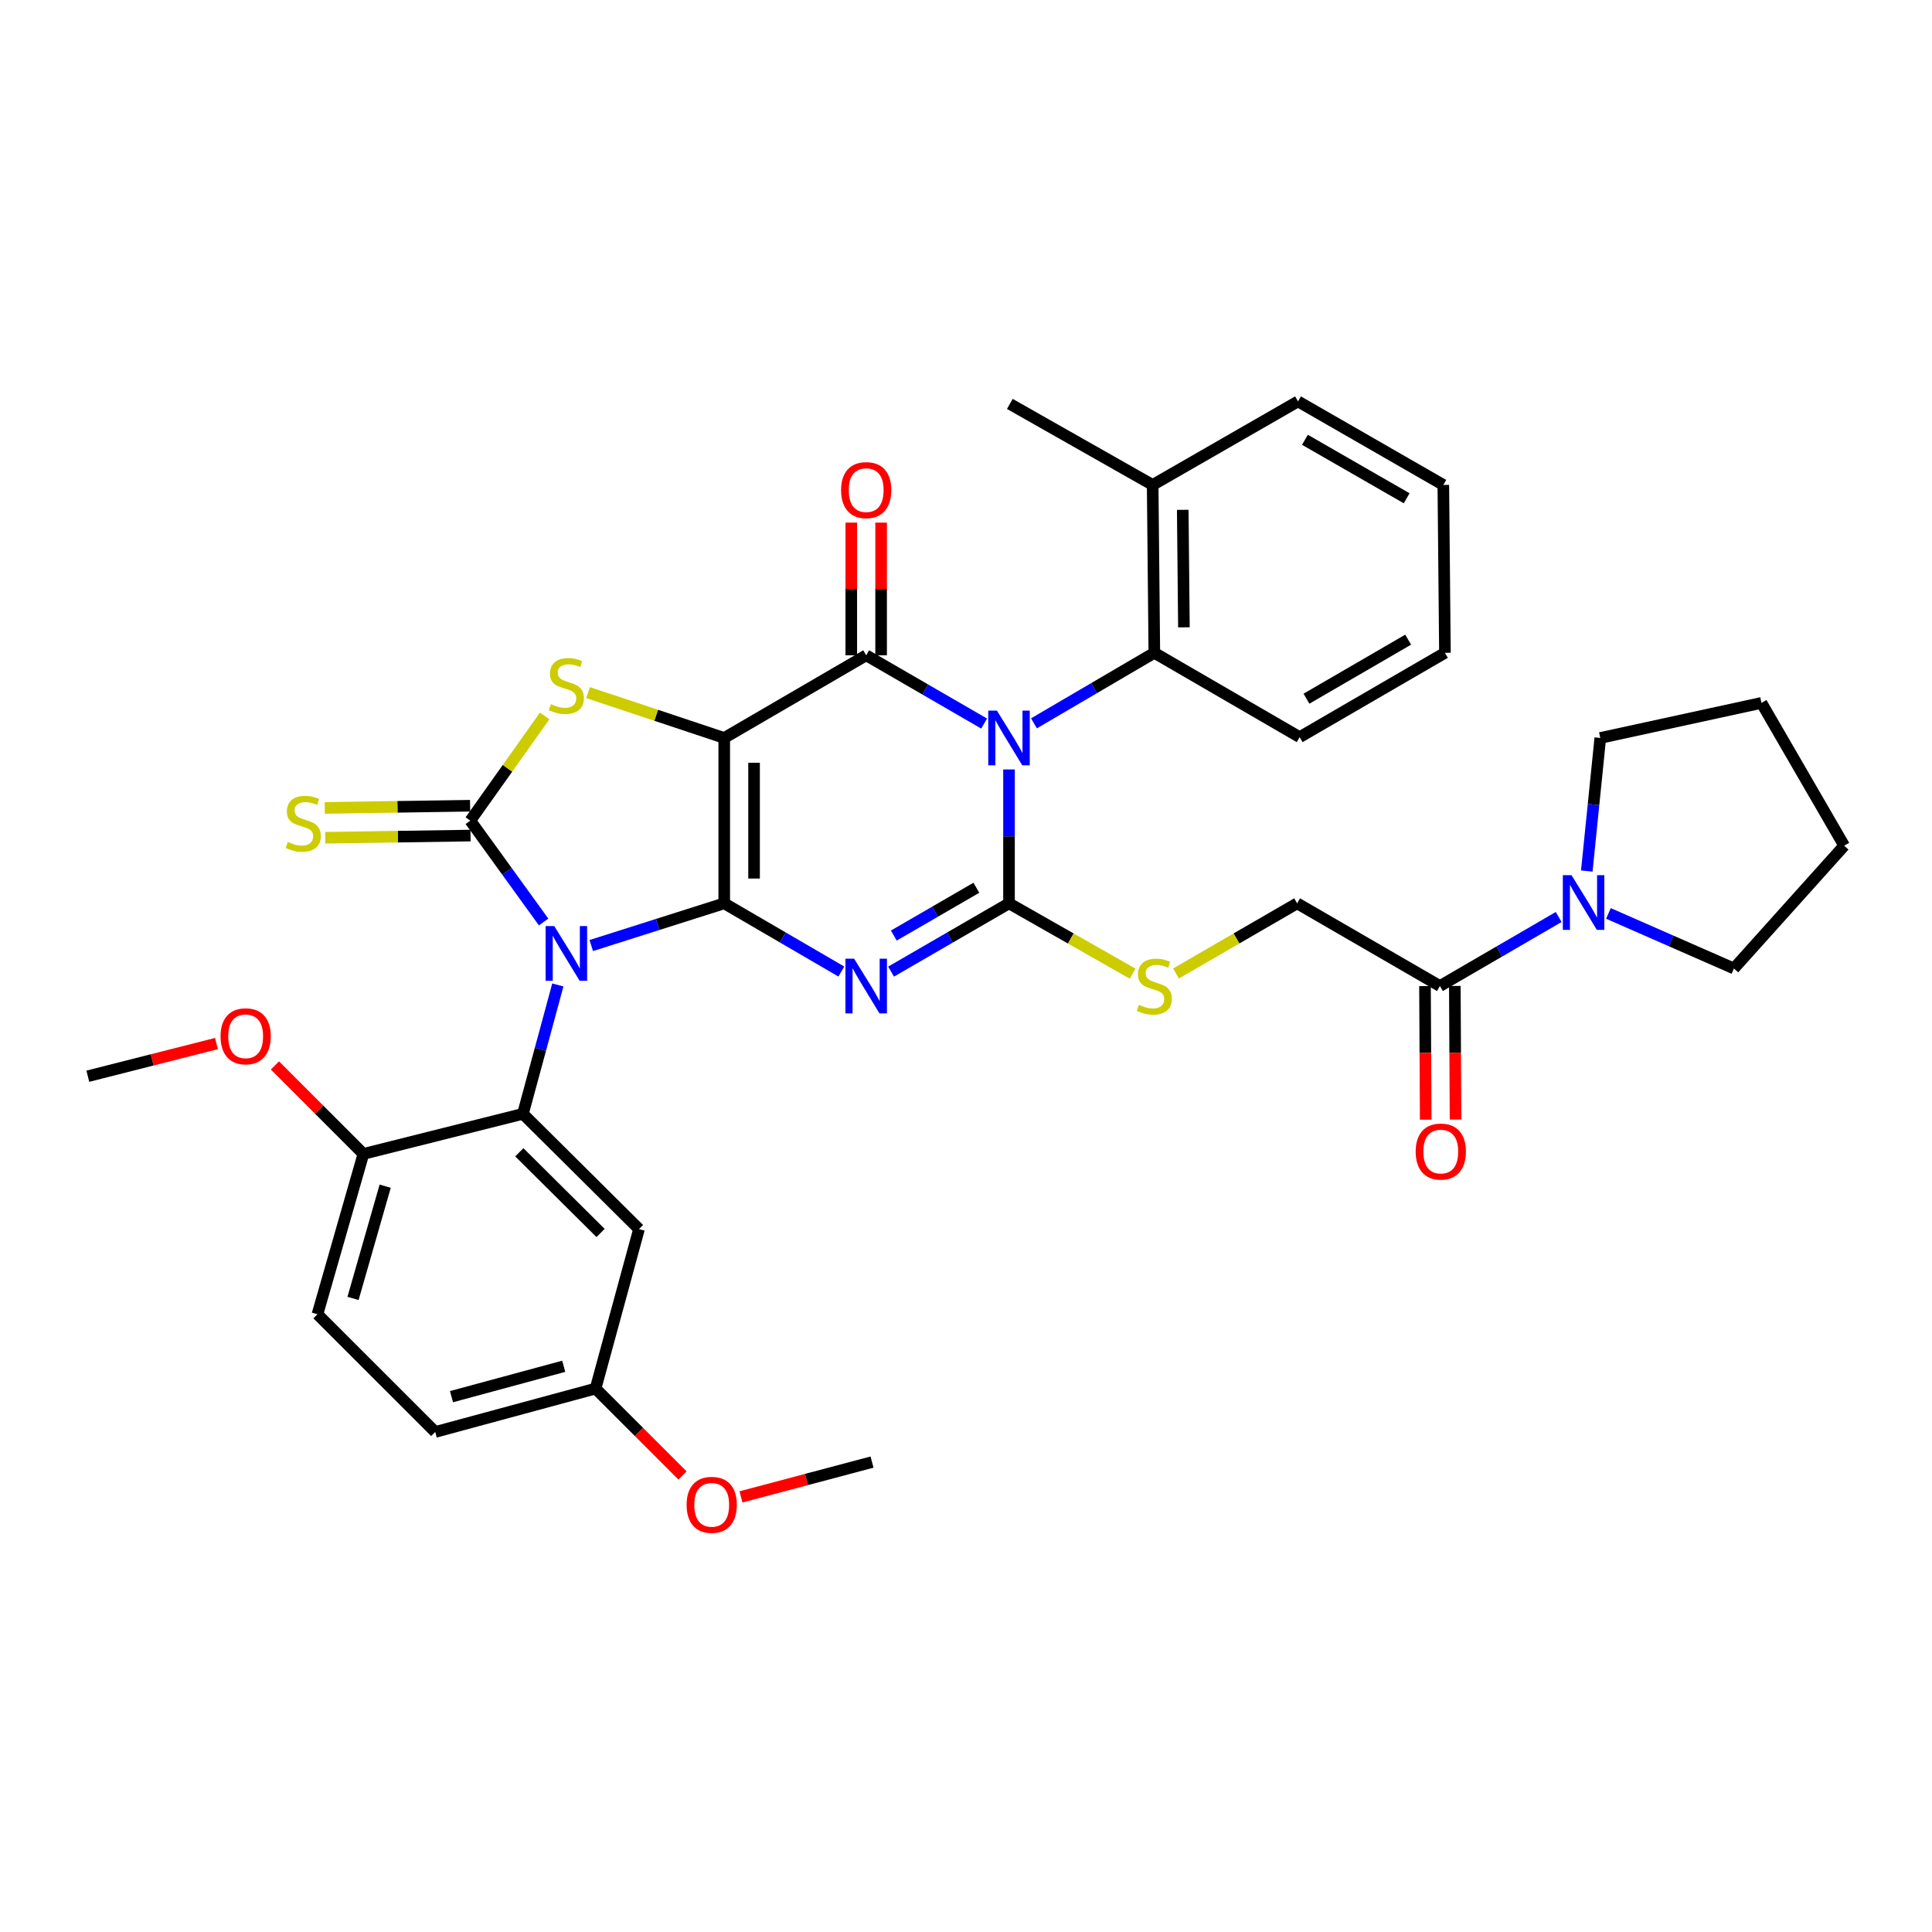 <?xml version='1.0' encoding='iso-8859-1'?>
<svg version='1.1' baseProfile='full'
              xmlns='http://www.w3.org/2000/svg'
                      xmlns:rdkit='http://www.rdkit.org/xml'
                      xmlns:xlink='http://www.w3.org/1999/xlink'
                  xml:space='preserve'
width='1000px' height='1000px' viewBox='0 0 1000 1000'>
<!-- END OF HEADER -->
<rect style='opacity:1.0;fill:#FFFFFF;stroke:none' width='1000' height='1000' x='0' y='0'> </rect>
<path class='bond-0' d='M 374.86,467.565 L 374.86,381.971' style='fill:none;fill-rule:evenodd;stroke:#000000;stroke-width:6px;stroke-linecap:butt;stroke-linejoin:miter;stroke-opacity:1' />
<path class='bond-0' d='M 390.301,454.726 L 390.301,394.81' style='fill:none;fill-rule:evenodd;stroke:#000000;stroke-width:6px;stroke-linecap:butt;stroke-linejoin:miter;stroke-opacity:1' />
<path class='bond-1' d='M 374.86,467.565 L 340.448,478.49' style='fill:none;fill-rule:evenodd;stroke:#000000;stroke-width:6px;stroke-linecap:butt;stroke-linejoin:miter;stroke-opacity:1' />
<path class='bond-1' d='M 340.448,478.49 L 306.035,489.415' style='fill:none;fill-rule:evenodd;stroke:#0000FF;stroke-width:6px;stroke-linecap:butt;stroke-linejoin:miter;stroke-opacity:1' />
<path class='bond-3' d='M 374.86,467.565 L 405.168,485.217' style='fill:none;fill-rule:evenodd;stroke:#000000;stroke-width:6px;stroke-linecap:butt;stroke-linejoin:miter;stroke-opacity:1' />
<path class='bond-3' d='M 405.168,485.217 L 435.476,502.868' style='fill:none;fill-rule:evenodd;stroke:#0000FF;stroke-width:6px;stroke-linecap:butt;stroke-linejoin:miter;stroke-opacity:1' />
<path class='bond-5' d='M 374.86,381.971 L 448.342,339.182' style='fill:none;fill-rule:evenodd;stroke:#000000;stroke-width:6px;stroke-linecap:butt;stroke-linejoin:miter;stroke-opacity:1' />
<path class='bond-7' d='M 374.86,381.971 L 339.623,370.232' style='fill:none;fill-rule:evenodd;stroke:#000000;stroke-width:6px;stroke-linecap:butt;stroke-linejoin:miter;stroke-opacity:1' />
<path class='bond-7' d='M 339.623,370.232 L 304.385,358.494' style='fill:none;fill-rule:evenodd;stroke:#CCCC00;stroke-width:6px;stroke-linecap:butt;stroke-linejoin:miter;stroke-opacity:1' />
<path class='bond-6' d='M 281.376,477.225 L 262.404,450.996' style='fill:none;fill-rule:evenodd;stroke:#0000FF;stroke-width:6px;stroke-linecap:butt;stroke-linejoin:miter;stroke-opacity:1' />
<path class='bond-6' d='M 262.404,450.996 L 243.432,424.768' style='fill:none;fill-rule:evenodd;stroke:#000000;stroke-width:6px;stroke-linecap:butt;stroke-linejoin:miter;stroke-opacity:1' />
<path class='bond-8' d='M 288.735,509.815 L 279.702,543.166' style='fill:none;fill-rule:evenodd;stroke:#0000FF;stroke-width:6px;stroke-linecap:butt;stroke-linejoin:miter;stroke-opacity:1' />
<path class='bond-8' d='M 279.702,543.166 L 270.668,576.517' style='fill:none;fill-rule:evenodd;stroke:#000000;stroke-width:6px;stroke-linecap:butt;stroke-linejoin:miter;stroke-opacity:1' />
<path class='bond-2' d='M 522.261,398.271 L 522.261,432.918' style='fill:none;fill-rule:evenodd;stroke:#0000FF;stroke-width:6px;stroke-linecap:butt;stroke-linejoin:miter;stroke-opacity:1' />
<path class='bond-2' d='M 522.261,432.918 L 522.261,467.565' style='fill:none;fill-rule:evenodd;stroke:#000000;stroke-width:6px;stroke-linecap:butt;stroke-linejoin:miter;stroke-opacity:1' />
<path class='bond-9' d='M 535.18,374.401 L 566.332,356.148' style='fill:none;fill-rule:evenodd;stroke:#0000FF;stroke-width:6px;stroke-linecap:butt;stroke-linejoin:miter;stroke-opacity:1' />
<path class='bond-9' d='M 566.332,356.148 L 597.483,337.896' style='fill:none;fill-rule:evenodd;stroke:#000000;stroke-width:6px;stroke-linecap:butt;stroke-linejoin:miter;stroke-opacity:1' />
<path class='bond-37' d='M 509.385,374.518 L 478.864,356.85' style='fill:none;fill-rule:evenodd;stroke:#0000FF;stroke-width:6px;stroke-linecap:butt;stroke-linejoin:miter;stroke-opacity:1' />
<path class='bond-37' d='M 478.864,356.85 L 448.342,339.182' style='fill:none;fill-rule:evenodd;stroke:#000000;stroke-width:6px;stroke-linecap:butt;stroke-linejoin:miter;stroke-opacity:1' />
<path class='bond-4' d='M 461.217,502.907 L 491.739,485.236' style='fill:none;fill-rule:evenodd;stroke:#0000FF;stroke-width:6px;stroke-linecap:butt;stroke-linejoin:miter;stroke-opacity:1' />
<path class='bond-4' d='M 491.739,485.236 L 522.261,467.565' style='fill:none;fill-rule:evenodd;stroke:#000000;stroke-width:6px;stroke-linecap:butt;stroke-linejoin:miter;stroke-opacity:1' />
<path class='bond-4' d='M 462.637,484.243 L 484.002,471.873' style='fill:none;fill-rule:evenodd;stroke:#0000FF;stroke-width:6px;stroke-linecap:butt;stroke-linejoin:miter;stroke-opacity:1' />
<path class='bond-4' d='M 484.002,471.873 L 505.367,459.503' style='fill:none;fill-rule:evenodd;stroke:#000000;stroke-width:6px;stroke-linecap:butt;stroke-linejoin:miter;stroke-opacity:1' />
<path class='bond-10' d='M 522.261,467.565 L 554.25,485.765' style='fill:none;fill-rule:evenodd;stroke:#000000;stroke-width:6px;stroke-linecap:butt;stroke-linejoin:miter;stroke-opacity:1' />
<path class='bond-10' d='M 554.25,485.765 L 586.24,503.965' style='fill:none;fill-rule:evenodd;stroke:#CCCC00;stroke-width:6px;stroke-linecap:butt;stroke-linejoin:miter;stroke-opacity:1' />
<path class='bond-15' d='M 456.062,339.182 L 456.062,304.844' style='fill:none;fill-rule:evenodd;stroke:#000000;stroke-width:6px;stroke-linecap:butt;stroke-linejoin:miter;stroke-opacity:1' />
<path class='bond-15' d='M 456.062,304.844 L 456.062,270.505' style='fill:none;fill-rule:evenodd;stroke:#FF0000;stroke-width:6px;stroke-linecap:butt;stroke-linejoin:miter;stroke-opacity:1' />
<path class='bond-15' d='M 440.621,339.182 L 440.621,304.844' style='fill:none;fill-rule:evenodd;stroke:#000000;stroke-width:6px;stroke-linecap:butt;stroke-linejoin:miter;stroke-opacity:1' />
<path class='bond-15' d='M 440.621,304.844 L 440.621,270.505' style='fill:none;fill-rule:evenodd;stroke:#FF0000;stroke-width:6px;stroke-linecap:butt;stroke-linejoin:miter;stroke-opacity:1' />
<path class='bond-13' d='M 243.316,417.048 L 205.707,417.615' style='fill:none;fill-rule:evenodd;stroke:#000000;stroke-width:6px;stroke-linecap:butt;stroke-linejoin:miter;stroke-opacity:1' />
<path class='bond-13' d='M 205.707,417.615 L 168.097,418.182' style='fill:none;fill-rule:evenodd;stroke:#CCCC00;stroke-width:6px;stroke-linecap:butt;stroke-linejoin:miter;stroke-opacity:1' />
<path class='bond-13' d='M 243.549,432.487 L 205.94,433.054' style='fill:none;fill-rule:evenodd;stroke:#000000;stroke-width:6px;stroke-linecap:butt;stroke-linejoin:miter;stroke-opacity:1' />
<path class='bond-13' d='M 205.94,433.054 L 168.33,433.622' style='fill:none;fill-rule:evenodd;stroke:#CCCC00;stroke-width:6px;stroke-linecap:butt;stroke-linejoin:miter;stroke-opacity:1' />
<path class='bond-36' d='M 243.432,424.768 L 262.679,397.665' style='fill:none;fill-rule:evenodd;stroke:#000000;stroke-width:6px;stroke-linecap:butt;stroke-linejoin:miter;stroke-opacity:1' />
<path class='bond-36' d='M 262.679,397.665 L 281.925,370.562' style='fill:none;fill-rule:evenodd;stroke:#CCCC00;stroke-width:6px;stroke-linecap:butt;stroke-linejoin:miter;stroke-opacity:1' />
<path class='bond-14' d='M 270.668,576.517 L 330.751,636.179' style='fill:none;fill-rule:evenodd;stroke:#000000;stroke-width:6px;stroke-linecap:butt;stroke-linejoin:miter;stroke-opacity:1' />
<path class='bond-14' d='M 268.801,596.423 L 310.858,638.187' style='fill:none;fill-rule:evenodd;stroke:#000000;stroke-width:6px;stroke-linecap:butt;stroke-linejoin:miter;stroke-opacity:1' />
<path class='bond-16' d='M 270.668,576.517 L 188.094,597.268' style='fill:none;fill-rule:evenodd;stroke:#000000;stroke-width:6px;stroke-linecap:butt;stroke-linejoin:miter;stroke-opacity:1' />
<path class='bond-18' d='M 597.483,337.896 L 596.617,251.006' style='fill:none;fill-rule:evenodd;stroke:#000000;stroke-width:6px;stroke-linecap:butt;stroke-linejoin:miter;stroke-opacity:1' />
<path class='bond-18' d='M 612.794,324.708 L 612.187,263.886' style='fill:none;fill-rule:evenodd;stroke:#000000;stroke-width:6px;stroke-linecap:butt;stroke-linejoin:miter;stroke-opacity:1' />
<path class='bond-26' d='M 597.483,337.896 L 672.698,381.542' style='fill:none;fill-rule:evenodd;stroke:#000000;stroke-width:6px;stroke-linecap:butt;stroke-linejoin:miter;stroke-opacity:1' />
<path class='bond-17' d='M 608.699,503.868 L 640.046,485.716' style='fill:none;fill-rule:evenodd;stroke:#CCCC00;stroke-width:6px;stroke-linecap:butt;stroke-linejoin:miter;stroke-opacity:1' />
<path class='bond-17' d='M 640.046,485.716 L 671.394,467.565' style='fill:none;fill-rule:evenodd;stroke:#000000;stroke-width:6px;stroke-linecap:butt;stroke-linejoin:miter;stroke-opacity:1' />
<path class='bond-11' d='M 745.296,510.362 L 671.394,467.565' style='fill:none;fill-rule:evenodd;stroke:#000000;stroke-width:6px;stroke-linecap:butt;stroke-linejoin:miter;stroke-opacity:1' />
<path class='bond-12' d='M 745.296,510.362 L 776.033,492.499' style='fill:none;fill-rule:evenodd;stroke:#000000;stroke-width:6px;stroke-linecap:butt;stroke-linejoin:miter;stroke-opacity:1' />
<path class='bond-12' d='M 776.033,492.499 L 806.77,474.636' style='fill:none;fill-rule:evenodd;stroke:#0000FF;stroke-width:6px;stroke-linecap:butt;stroke-linejoin:miter;stroke-opacity:1' />
<path class='bond-19' d='M 737.575,510.403 L 737.759,544.974' style='fill:none;fill-rule:evenodd;stroke:#000000;stroke-width:6px;stroke-linecap:butt;stroke-linejoin:miter;stroke-opacity:1' />
<path class='bond-19' d='M 737.759,544.974 L 737.943,579.545' style='fill:none;fill-rule:evenodd;stroke:#FF0000;stroke-width:6px;stroke-linecap:butt;stroke-linejoin:miter;stroke-opacity:1' />
<path class='bond-19' d='M 753.016,510.321 L 753.2,544.892' style='fill:none;fill-rule:evenodd;stroke:#000000;stroke-width:6px;stroke-linecap:butt;stroke-linejoin:miter;stroke-opacity:1' />
<path class='bond-19' d='M 753.2,544.892 L 753.383,579.463' style='fill:none;fill-rule:evenodd;stroke:#FF0000;stroke-width:6px;stroke-linecap:butt;stroke-linejoin:miter;stroke-opacity:1' />
<path class='bond-24' d='M 832.525,472.789 L 865,487.037' style='fill:none;fill-rule:evenodd;stroke:#0000FF;stroke-width:6px;stroke-linecap:butt;stroke-linejoin:miter;stroke-opacity:1' />
<path class='bond-24' d='M 865,487.037 L 897.474,501.286' style='fill:none;fill-rule:evenodd;stroke:#000000;stroke-width:6px;stroke-linecap:butt;stroke-linejoin:miter;stroke-opacity:1' />
<path class='bond-25' d='M 821.316,450.844 L 824.812,416.407' style='fill:none;fill-rule:evenodd;stroke:#0000FF;stroke-width:6px;stroke-linecap:butt;stroke-linejoin:miter;stroke-opacity:1' />
<path class='bond-25' d='M 824.812,416.407 L 828.308,381.971' style='fill:none;fill-rule:evenodd;stroke:#000000;stroke-width:6px;stroke-linecap:butt;stroke-linejoin:miter;stroke-opacity:1' />
<path class='bond-21' d='M 330.751,636.179 L 308.267,718.719' style='fill:none;fill-rule:evenodd;stroke:#000000;stroke-width:6px;stroke-linecap:butt;stroke-linejoin:miter;stroke-opacity:1' />
<path class='bond-20' d='M 188.094,597.268 L 164.315,680.254' style='fill:none;fill-rule:evenodd;stroke:#000000;stroke-width:6px;stroke-linecap:butt;stroke-linejoin:miter;stroke-opacity:1' />
<path class='bond-20' d='M 199.371,613.969 L 182.725,672.06' style='fill:none;fill-rule:evenodd;stroke:#000000;stroke-width:6px;stroke-linecap:butt;stroke-linejoin:miter;stroke-opacity:1' />
<path class='bond-23' d='M 188.094,597.268 L 165.202,574.366' style='fill:none;fill-rule:evenodd;stroke:#000000;stroke-width:6px;stroke-linecap:butt;stroke-linejoin:miter;stroke-opacity:1' />
<path class='bond-23' d='M 165.202,574.366 L 142.309,551.464' style='fill:none;fill-rule:evenodd;stroke:#FF0000;stroke-width:6px;stroke-linecap:butt;stroke-linejoin:miter;stroke-opacity:1' />
<path class='bond-28' d='M 596.617,251.006 L 522.681,209.067' style='fill:none;fill-rule:evenodd;stroke:#000000;stroke-width:6px;stroke-linecap:butt;stroke-linejoin:miter;stroke-opacity:1' />
<path class='bond-29' d='M 596.617,251.006 L 671.849,207.763' style='fill:none;fill-rule:evenodd;stroke:#000000;stroke-width:6px;stroke-linecap:butt;stroke-linejoin:miter;stroke-opacity:1' />
<path class='bond-22' d='M 164.315,680.254 L 225.281,741.186' style='fill:none;fill-rule:evenodd;stroke:#000000;stroke-width:6px;stroke-linecap:butt;stroke-linejoin:miter;stroke-opacity:1' />
<path class='bond-27' d='M 308.267,718.719 L 330.763,741.209' style='fill:none;fill-rule:evenodd;stroke:#000000;stroke-width:6px;stroke-linecap:butt;stroke-linejoin:miter;stroke-opacity:1' />
<path class='bond-27' d='M 330.763,741.209 L 353.258,763.698' style='fill:none;fill-rule:evenodd;stroke:#FF0000;stroke-width:6px;stroke-linecap:butt;stroke-linejoin:miter;stroke-opacity:1' />
<path class='bond-38' d='M 308.267,718.719 L 225.281,741.186' style='fill:none;fill-rule:evenodd;stroke:#000000;stroke-width:6px;stroke-linecap:butt;stroke-linejoin:miter;stroke-opacity:1' />
<path class='bond-38' d='M 291.784,707.185 L 233.694,722.911' style='fill:none;fill-rule:evenodd;stroke:#000000;stroke-width:6px;stroke-linecap:butt;stroke-linejoin:miter;stroke-opacity:1' />
<path class='bond-30' d='M 112.047,540.139 L 78.751,548.596' style='fill:none;fill-rule:evenodd;stroke:#FF0000;stroke-width:6px;stroke-linecap:butt;stroke-linejoin:miter;stroke-opacity:1' />
<path class='bond-30' d='M 78.751,548.596 L 45.455,557.053' style='fill:none;fill-rule:evenodd;stroke:#000000;stroke-width:6px;stroke-linecap:butt;stroke-linejoin:miter;stroke-opacity:1' />
<path class='bond-33' d='M 897.474,501.286 L 954.545,437.738' style='fill:none;fill-rule:evenodd;stroke:#000000;stroke-width:6px;stroke-linecap:butt;stroke-linejoin:miter;stroke-opacity:1' />
<path class='bond-32' d='M 828.308,381.971 L 911.731,363.819' style='fill:none;fill-rule:evenodd;stroke:#000000;stroke-width:6px;stroke-linecap:butt;stroke-linejoin:miter;stroke-opacity:1' />
<path class='bond-34' d='M 672.698,381.542 L 747.895,337.896' style='fill:none;fill-rule:evenodd;stroke:#000000;stroke-width:6px;stroke-linecap:butt;stroke-linejoin:miter;stroke-opacity:1' />
<path class='bond-34' d='M 676.226,361.64 L 728.864,331.088' style='fill:none;fill-rule:evenodd;stroke:#000000;stroke-width:6px;stroke-linecap:butt;stroke-linejoin:miter;stroke-opacity:1' />
<path class='bond-31' d='M 383.53,774.794 L 417.446,765.783' style='fill:none;fill-rule:evenodd;stroke:#FF0000;stroke-width:6px;stroke-linecap:butt;stroke-linejoin:miter;stroke-opacity:1' />
<path class='bond-31' d='M 417.446,765.783 L 451.361,756.773' style='fill:none;fill-rule:evenodd;stroke:#000000;stroke-width:6px;stroke-linecap:butt;stroke-linejoin:miter;stroke-opacity:1' />
<path class='bond-39' d='M 671.849,207.763 L 747.063,251.006' style='fill:none;fill-rule:evenodd;stroke:#000000;stroke-width:6px;stroke-linecap:butt;stroke-linejoin:miter;stroke-opacity:1' />
<path class='bond-39' d='M 675.435,227.636 L 728.085,257.906' style='fill:none;fill-rule:evenodd;stroke:#000000;stroke-width:6px;stroke-linecap:butt;stroke-linejoin:miter;stroke-opacity:1' />
<path class='bond-40' d='M 911.731,363.819 L 954.545,437.738' style='fill:none;fill-rule:evenodd;stroke:#000000;stroke-width:6px;stroke-linecap:butt;stroke-linejoin:miter;stroke-opacity:1' />
<path class='bond-35' d='M 747.895,337.896 L 747.063,251.006' style='fill:none;fill-rule:evenodd;stroke:#000000;stroke-width:6px;stroke-linecap:butt;stroke-linejoin:miter;stroke-opacity:1' />
<path  class='atom-2' d='M 286.892 479.345
L 296.172 494.345
Q 297.092 495.825, 298.572 498.505
Q 300.052 501.185, 300.132 501.345
L 300.132 479.345
L 303.892 479.345
L 303.892 507.665
L 300.012 507.665
L 290.052 491.265
Q 288.892 489.345, 287.652 487.145
Q 286.452 484.945, 286.092 484.265
L 286.092 507.665
L 282.412 507.665
L 282.412 479.345
L 286.892 479.345
' fill='#0000FF'/>
<path  class='atom-3' d='M 516.001 367.811
L 525.281 382.811
Q 526.201 384.291, 527.681 386.971
Q 529.161 389.651, 529.241 389.811
L 529.241 367.811
L 533.001 367.811
L 533.001 396.131
L 529.121 396.131
L 519.161 379.731
Q 518.001 377.811, 516.761 375.611
Q 515.561 373.411, 515.201 372.731
L 515.201 396.131
L 511.521 396.131
L 511.521 367.811
L 516.001 367.811
' fill='#0000FF'/>
<path  class='atom-4' d='M 442.082 496.202
L 451.362 511.202
Q 452.282 512.682, 453.762 515.362
Q 455.242 518.042, 455.322 518.202
L 455.322 496.202
L 459.082 496.202
L 459.082 524.522
L 455.202 524.522
L 445.242 508.122
Q 444.082 506.202, 442.842 504.002
Q 441.642 501.802, 441.282 501.122
L 441.282 524.522
L 437.602 524.522
L 437.602 496.202
L 442.082 496.202
' fill='#0000FF'/>
<path  class='atom-8' d='M 285.152 364.472
Q 285.472 364.592, 286.792 365.152
Q 288.112 365.712, 289.552 366.072
Q 291.032 366.392, 292.472 366.392
Q 295.152 366.392, 296.712 365.112
Q 298.272 363.792, 298.272 361.512
Q 298.272 359.952, 297.472 358.992
Q 296.712 358.032, 295.512 357.512
Q 294.312 356.992, 292.312 356.392
Q 289.792 355.632, 288.272 354.912
Q 286.792 354.192, 285.712 352.672
Q 284.672 351.152, 284.672 348.592
Q 284.672 345.032, 287.072 342.832
Q 289.512 340.632, 294.312 340.632
Q 297.592 340.632, 301.312 342.192
L 300.392 345.272
Q 296.992 343.872, 294.432 343.872
Q 291.672 343.872, 290.152 345.032
Q 288.632 346.152, 288.672 348.112
Q 288.672 349.632, 289.432 350.552
Q 290.232 351.472, 291.352 351.992
Q 292.512 352.512, 294.432 353.112
Q 296.992 353.912, 298.512 354.712
Q 300.032 355.512, 301.112 357.152
Q 302.232 358.752, 302.232 361.512
Q 302.232 365.432, 299.592 367.552
Q 296.992 369.632, 292.632 369.632
Q 290.112 369.632, 288.192 369.072
Q 286.312 368.552, 284.072 367.632
L 285.152 364.472
' fill='#CCCC00'/>
<path  class='atom-11' d='M 589.483 520.082
Q 589.803 520.202, 591.123 520.762
Q 592.443 521.322, 593.883 521.682
Q 595.363 522.002, 596.803 522.002
Q 599.483 522.002, 601.043 520.722
Q 602.603 519.402, 602.603 517.122
Q 602.603 515.562, 601.803 514.602
Q 601.043 513.642, 599.843 513.122
Q 598.643 512.602, 596.643 512.002
Q 594.123 511.242, 592.603 510.522
Q 591.123 509.802, 590.043 508.282
Q 589.003 506.762, 589.003 504.202
Q 589.003 500.642, 591.403 498.442
Q 593.843 496.242, 598.643 496.242
Q 601.923 496.242, 605.643 497.802
L 604.723 500.882
Q 601.323 499.482, 598.763 499.482
Q 596.003 499.482, 594.483 500.642
Q 592.963 501.762, 593.003 503.722
Q 593.003 505.242, 593.763 506.162
Q 594.563 507.082, 595.683 507.602
Q 596.843 508.122, 598.763 508.722
Q 601.323 509.522, 602.843 510.322
Q 604.363 511.122, 605.443 512.762
Q 606.563 514.362, 606.563 517.122
Q 606.563 521.042, 603.923 523.162
Q 601.323 525.242, 596.963 525.242
Q 594.443 525.242, 592.523 524.682
Q 590.643 524.162, 588.403 523.242
L 589.483 520.082
' fill='#CCCC00'/>
<path  class='atom-13' d='M 813.401 452.984
L 822.681 467.984
Q 823.601 469.464, 825.081 472.144
Q 826.561 474.824, 826.641 474.984
L 826.641 452.984
L 830.401 452.984
L 830.401 481.304
L 826.521 481.304
L 816.561 464.904
Q 815.401 462.984, 814.161 460.784
Q 812.961 458.584, 812.601 457.904
L 812.601 481.304
L 808.921 481.304
L 808.921 452.984
L 813.401 452.984
' fill='#0000FF'/>
<path  class='atom-14' d='M 148.972 435.792
Q 149.292 435.912, 150.612 436.472
Q 151.932 437.032, 153.372 437.392
Q 154.852 437.712, 156.292 437.712
Q 158.972 437.712, 160.532 436.432
Q 162.092 435.112, 162.092 432.832
Q 162.092 431.272, 161.292 430.312
Q 160.532 429.352, 159.332 428.832
Q 158.132 428.312, 156.132 427.712
Q 153.612 426.952, 152.092 426.232
Q 150.612 425.512, 149.532 423.992
Q 148.492 422.472, 148.492 419.912
Q 148.492 416.352, 150.892 414.152
Q 153.332 411.952, 158.132 411.952
Q 161.412 411.952, 165.132 413.512
L 164.212 416.592
Q 160.812 415.192, 158.252 415.192
Q 155.492 415.192, 153.972 416.352
Q 152.452 417.472, 152.492 419.432
Q 152.492 420.952, 153.252 421.872
Q 154.052 422.792, 155.172 423.312
Q 156.332 423.832, 158.252 424.432
Q 160.812 425.232, 162.332 426.032
Q 163.852 426.832, 164.932 428.472
Q 166.052 430.072, 166.052 432.832
Q 166.052 436.752, 163.412 438.872
Q 160.812 440.952, 156.452 440.952
Q 153.932 440.952, 152.012 440.392
Q 150.132 439.872, 147.892 438.952
L 148.972 435.792
' fill='#CCCC00'/>
<path  class='atom-16' d='M 435.342 253.685
Q 435.342 246.885, 438.702 243.085
Q 442.062 239.285, 448.342 239.285
Q 454.622 239.285, 457.982 243.085
Q 461.342 246.885, 461.342 253.685
Q 461.342 260.565, 457.942 264.485
Q 454.542 268.365, 448.342 268.365
Q 442.102 268.365, 438.702 264.485
Q 435.342 260.605, 435.342 253.685
M 448.342 265.165
Q 452.662 265.165, 454.982 262.285
Q 457.342 259.365, 457.342 253.685
Q 457.342 248.125, 454.982 245.325
Q 452.662 242.485, 448.342 242.485
Q 444.022 242.485, 441.662 245.285
Q 439.342 248.085, 439.342 253.685
Q 439.342 259.405, 441.662 262.285
Q 444.022 265.165, 448.342 265.165
' fill='#FF0000'/>
<path  class='atom-20' d='M 732.75 596.044
Q 732.75 589.244, 736.11 585.444
Q 739.47 581.644, 745.75 581.644
Q 752.03 581.644, 755.39 585.444
Q 758.75 589.244, 758.75 596.044
Q 758.75 602.924, 755.35 606.844
Q 751.95 610.724, 745.75 610.724
Q 739.51 610.724, 736.11 606.844
Q 732.75 602.964, 732.75 596.044
M 745.75 607.524
Q 750.07 607.524, 752.39 604.644
Q 754.75 601.724, 754.75 596.044
Q 754.75 590.484, 752.39 587.684
Q 750.07 584.844, 745.75 584.844
Q 741.43 584.844, 739.07 587.644
Q 736.75 590.444, 736.75 596.044
Q 736.75 601.764, 739.07 604.644
Q 741.43 607.524, 745.75 607.524
' fill='#FF0000'/>
<path  class='atom-24' d='M 114.154 536.382
Q 114.154 529.582, 117.514 525.782
Q 120.874 521.982, 127.154 521.982
Q 133.434 521.982, 136.794 525.782
Q 140.154 529.582, 140.154 536.382
Q 140.154 543.262, 136.754 547.182
Q 133.354 551.062, 127.154 551.062
Q 120.914 551.062, 117.514 547.182
Q 114.154 543.302, 114.154 536.382
M 127.154 547.862
Q 131.474 547.862, 133.794 544.982
Q 136.154 542.062, 136.154 536.382
Q 136.154 530.822, 133.794 528.022
Q 131.474 525.182, 127.154 525.182
Q 122.834 525.182, 120.474 527.982
Q 118.154 530.782, 118.154 536.382
Q 118.154 542.102, 120.474 544.982
Q 122.834 547.862, 127.154 547.862
' fill='#FF0000'/>
<path  class='atom-28' d='M 355.384 778.899
Q 355.384 772.099, 358.744 768.299
Q 362.104 764.499, 368.384 764.499
Q 374.664 764.499, 378.024 768.299
Q 381.384 772.099, 381.384 778.899
Q 381.384 785.779, 377.984 789.699
Q 374.584 793.579, 368.384 793.579
Q 362.144 793.579, 358.744 789.699
Q 355.384 785.819, 355.384 778.899
M 368.384 790.379
Q 372.704 790.379, 375.024 787.499
Q 377.384 784.579, 377.384 778.899
Q 377.384 773.339, 375.024 770.539
Q 372.704 767.699, 368.384 767.699
Q 364.064 767.699, 361.704 770.499
Q 359.384 773.299, 359.384 778.899
Q 359.384 784.619, 361.704 787.499
Q 364.064 790.379, 368.384 790.379
' fill='#FF0000'/>
</svg>
